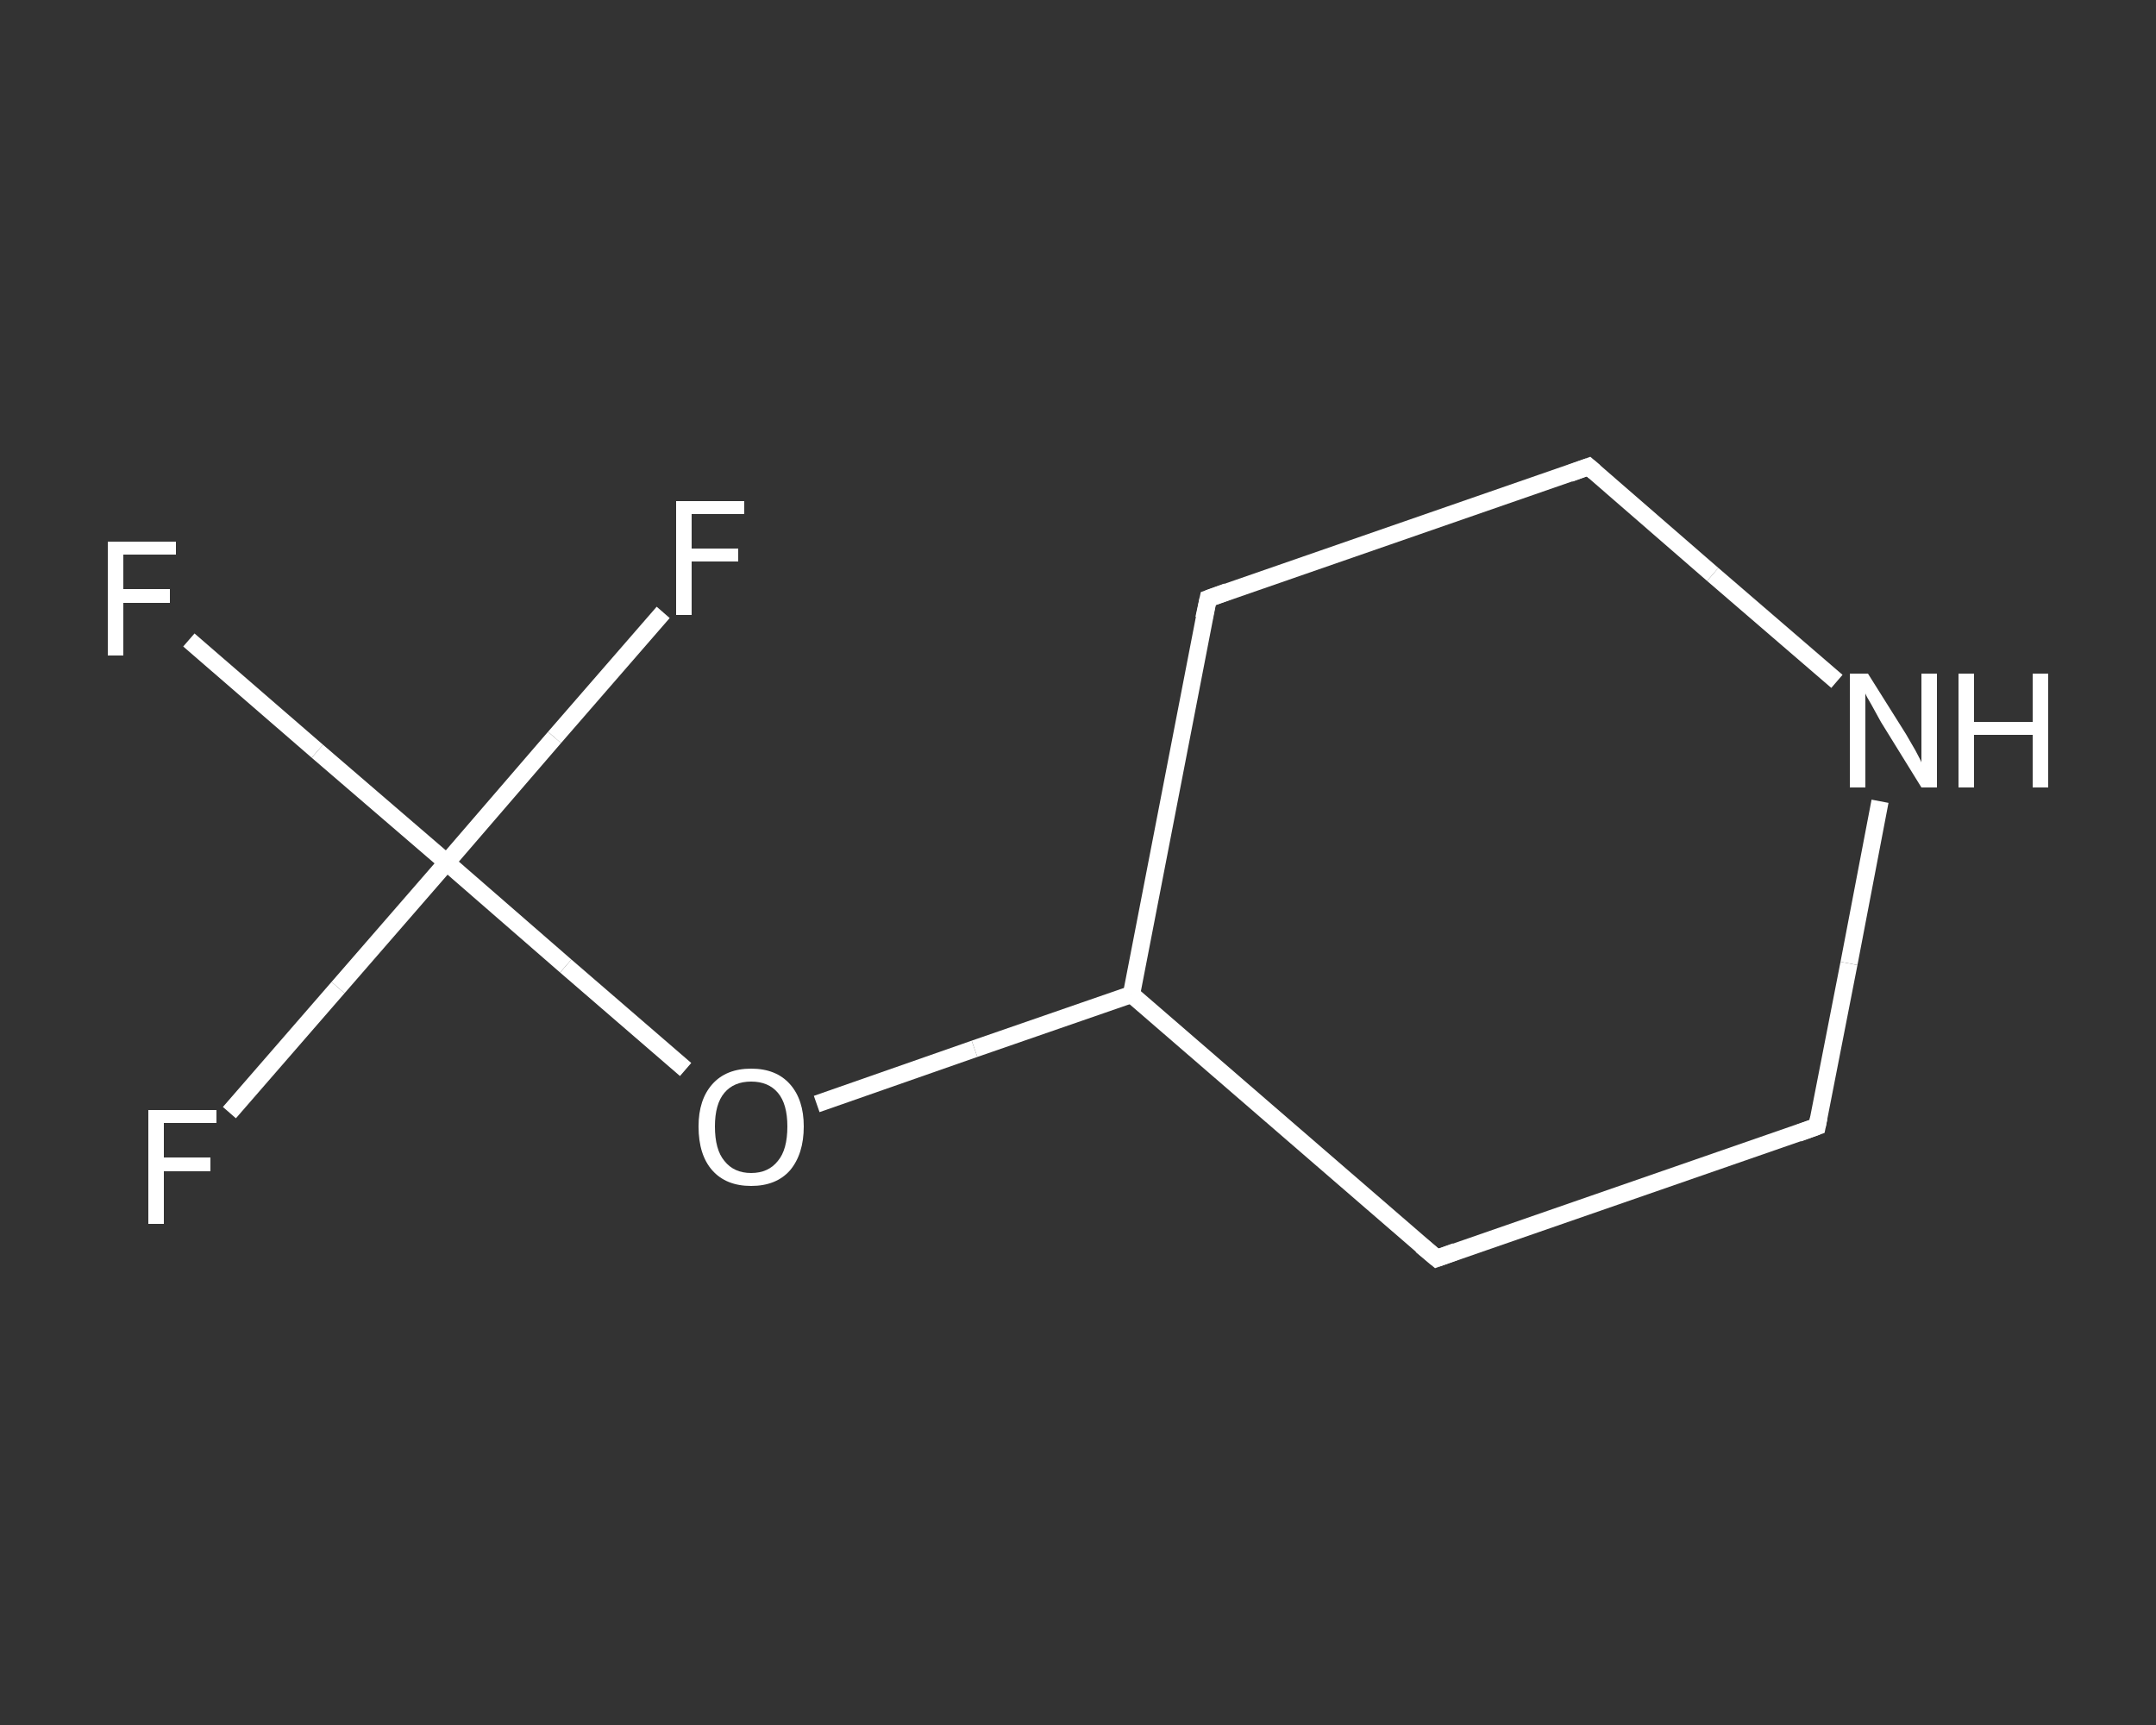 <?xml version='1.0' encoding='iso-8859-1'?>
<svg version='1.1' baseProfile='full'
              xmlns='http://www.w3.org/2000/svg'
                      xmlns:rdkit='http://www.rdkit.org/xml'
                      xmlns:xlink='http://www.w3.org/1999/xlink'
                  xml:space='preserve'
width='250px' height='200px' viewBox='0 0 250 200'>
<rect x="0" y="0" width="250" height="200" fill="#333333" stroke="none"/>
<!-- END OF HEADER -->
<rect style='opacity:1.0;fill:transparent;stroke:none' width='250.0' height='200.0' x='0.0' y='0.0'> </rect>
<path class='bond-0 atom-0 atom-1' d='M 21.9,74.2 L 36.8,87.1' style='fill:none;fill-rule:evenodd;stroke:#FFFFFF;stroke-width:2.0px;stroke-linecap:butt;stroke-linejoin:miter;stroke-opacity:1' />
<path class='bond-0 atom-0 atom-1' d='M 36.8,87.1 L 51.8,100.0' style='fill:none;fill-rule:evenodd;stroke:#FFFFFF;stroke-width:2.0px;stroke-linecap:butt;stroke-linejoin:miter;stroke-opacity:1' />
<path class='bond-1 atom-1 atom-2' d='M 51.8,100.0 L 39.2,114.5' style='fill:none;fill-rule:evenodd;stroke:#FFFFFF;stroke-width:2.0px;stroke-linecap:butt;stroke-linejoin:miter;stroke-opacity:1' />
<path class='bond-1 atom-1 atom-2' d='M 39.2,114.5 L 26.6,129.0' style='fill:none;fill-rule:evenodd;stroke:#FFFFFF;stroke-width:2.0px;stroke-linecap:butt;stroke-linejoin:miter;stroke-opacity:1' />
<path class='bond-2 atom-1 atom-3' d='M 51.8,100.0 L 64.3,85.5' style='fill:none;fill-rule:evenodd;stroke:#FFFFFF;stroke-width:2.0px;stroke-linecap:butt;stroke-linejoin:miter;stroke-opacity:1' />
<path class='bond-2 atom-1 atom-3' d='M 64.3,85.5 L 76.9,71.0' style='fill:none;fill-rule:evenodd;stroke:#FFFFFF;stroke-width:2.0px;stroke-linecap:butt;stroke-linejoin:miter;stroke-opacity:1' />
<path class='bond-3 atom-1 atom-4' d='M 51.8,100.0 L 65.6,112.0' style='fill:none;fill-rule:evenodd;stroke:#FFFFFF;stroke-width:2.0px;stroke-linecap:butt;stroke-linejoin:miter;stroke-opacity:1' />
<path class='bond-3 atom-1 atom-4' d='M 65.6,112.0 L 79.5,124.0' style='fill:none;fill-rule:evenodd;stroke:#FFFFFF;stroke-width:2.0px;stroke-linecap:butt;stroke-linejoin:miter;stroke-opacity:1' />
<path class='bond-4 atom-4 atom-5' d='M 94.7,128.0 L 113.0,121.6' style='fill:none;fill-rule:evenodd;stroke:#FFFFFF;stroke-width:2.0px;stroke-linecap:butt;stroke-linejoin:miter;stroke-opacity:1' />
<path class='bond-4 atom-4 atom-5' d='M 113.0,121.6 L 131.2,115.3' style='fill:none;fill-rule:evenodd;stroke:#FFFFFF;stroke-width:2.0px;stroke-linecap:butt;stroke-linejoin:miter;stroke-opacity:1' />
<path class='bond-5 atom-5 atom-6' d='M 131.2,115.3 L 140.1,69.4' style='fill:none;fill-rule:evenodd;stroke:#FFFFFF;stroke-width:2.0px;stroke-linecap:butt;stroke-linejoin:miter;stroke-opacity:1' />
<path class='bond-6 atom-6 atom-7' d='M 140.1,69.4 L 184.2,54.1' style='fill:none;fill-rule:evenodd;stroke:#FFFFFF;stroke-width:2.0px;stroke-linecap:butt;stroke-linejoin:miter;stroke-opacity:1' />
<path class='bond-7 atom-7 atom-8' d='M 184.2,54.1 L 198.6,66.6' style='fill:none;fill-rule:evenodd;stroke:#FFFFFF;stroke-width:2.0px;stroke-linecap:butt;stroke-linejoin:miter;stroke-opacity:1' />
<path class='bond-7 atom-7 atom-8' d='M 198.6,66.6 L 213.0,79.0' style='fill:none;fill-rule:evenodd;stroke:#FFFFFF;stroke-width:2.0px;stroke-linecap:butt;stroke-linejoin:miter;stroke-opacity:1' />
<path class='bond-8 atom-8 atom-9' d='M 218.0,92.9 L 214.4,111.7' style='fill:none;fill-rule:evenodd;stroke:#FFFFFF;stroke-width:2.0px;stroke-linecap:butt;stroke-linejoin:miter;stroke-opacity:1' />
<path class='bond-8 atom-8 atom-9' d='M 214.4,111.7 L 210.7,130.6' style='fill:none;fill-rule:evenodd;stroke:#FFFFFF;stroke-width:2.0px;stroke-linecap:butt;stroke-linejoin:miter;stroke-opacity:1' />
<path class='bond-9 atom-9 atom-10' d='M 210.7,130.6 L 166.6,145.9' style='fill:none;fill-rule:evenodd;stroke:#FFFFFF;stroke-width:2.0px;stroke-linecap:butt;stroke-linejoin:miter;stroke-opacity:1' />
<path class='bond-10 atom-10 atom-5' d='M 166.6,145.9 L 131.2,115.3' style='fill:none;fill-rule:evenodd;stroke:#FFFFFF;stroke-width:2.0px;stroke-linecap:butt;stroke-linejoin:miter;stroke-opacity:1' />
<path d='M 139.6,71.7 L 140.1,69.4 L 142.3,68.6' style='fill:none;stroke:#FFFFFF;stroke-width:2.0px;stroke-linecap:butt;stroke-linejoin:miter;stroke-opacity:1;' />
<path d='M 182.0,54.9 L 184.2,54.1 L 184.9,54.7' style='fill:none;stroke:#FFFFFF;stroke-width:2.0px;stroke-linecap:butt;stroke-linejoin:miter;stroke-opacity:1;' />
<path d='M 210.9,129.6 L 210.7,130.6 L 208.5,131.4' style='fill:none;stroke:#FFFFFF;stroke-width:2.0px;stroke-linecap:butt;stroke-linejoin:miter;stroke-opacity:1;' />
<path d='M 168.8,145.1 L 166.6,145.9 L 164.8,144.4' style='fill:none;stroke:#FFFFFF;stroke-width:2.0px;stroke-linecap:butt;stroke-linejoin:miter;stroke-opacity:1;' />
<path class='atom-0' d='M 12.5 62.8
L 20.4 62.8
L 20.4 64.3
L 14.3 64.3
L 14.3 68.3
L 19.7 68.3
L 19.7 69.9
L 14.3 69.9
L 14.3 76.0
L 12.5 76.0
L 12.5 62.8
' fill='#FFFFFF'/>
<path class='atom-2' d='M 17.2 128.7
L 25.1 128.7
L 25.1 130.2
L 19.0 130.2
L 19.0 134.2
L 24.4 134.2
L 24.4 135.8
L 19.0 135.8
L 19.0 141.9
L 17.2 141.9
L 17.2 128.7
' fill='#FFFFFF'/>
<path class='atom-3' d='M 78.4 58.1
L 86.3 58.1
L 86.3 59.6
L 80.2 59.6
L 80.2 63.6
L 85.6 63.6
L 85.6 65.1
L 80.2 65.1
L 80.2 71.3
L 78.4 71.3
L 78.4 58.1
' fill='#FFFFFF'/>
<path class='atom-4' d='M 81.0 130.6
Q 81.0 127.5, 82.6 125.7
Q 84.2 123.9, 87.1 123.9
Q 90.0 123.9, 91.6 125.7
Q 93.2 127.5, 93.2 130.6
Q 93.2 133.8, 91.6 135.7
Q 90.0 137.5, 87.1 137.5
Q 84.2 137.5, 82.6 135.7
Q 81.0 133.9, 81.0 130.6
M 87.1 136.0
Q 89.1 136.0, 90.2 134.6
Q 91.3 133.3, 91.3 130.6
Q 91.3 128.0, 90.2 126.7
Q 89.1 125.4, 87.1 125.4
Q 85.1 125.4, 84.0 126.7
Q 82.9 128.0, 82.9 130.6
Q 82.9 133.3, 84.0 134.6
Q 85.1 136.0, 87.1 136.0
' fill='#FFFFFF'/>
<path class='atom-8' d='M 216.6 78.1
L 221.0 85.1
Q 221.4 85.8, 222.1 87.0
Q 222.8 88.3, 222.8 88.4
L 222.8 78.1
L 224.6 78.1
L 224.6 91.3
L 222.8 91.3
L 218.1 83.7
Q 217.6 82.8, 217.0 81.7
Q 216.4 80.7, 216.3 80.4
L 216.3 91.3
L 214.5 91.3
L 214.5 78.1
L 216.6 78.1
' fill='#FFFFFF'/>
<path class='atom-8' d='M 227.1 78.1
L 228.9 78.1
L 228.9 83.7
L 235.7 83.7
L 235.7 78.1
L 237.5 78.1
L 237.5 91.3
L 235.7 91.3
L 235.7 85.2
L 228.9 85.2
L 228.9 91.3
L 227.1 91.3
L 227.1 78.1
' fill='#FFFFFF'/>
</svg>
